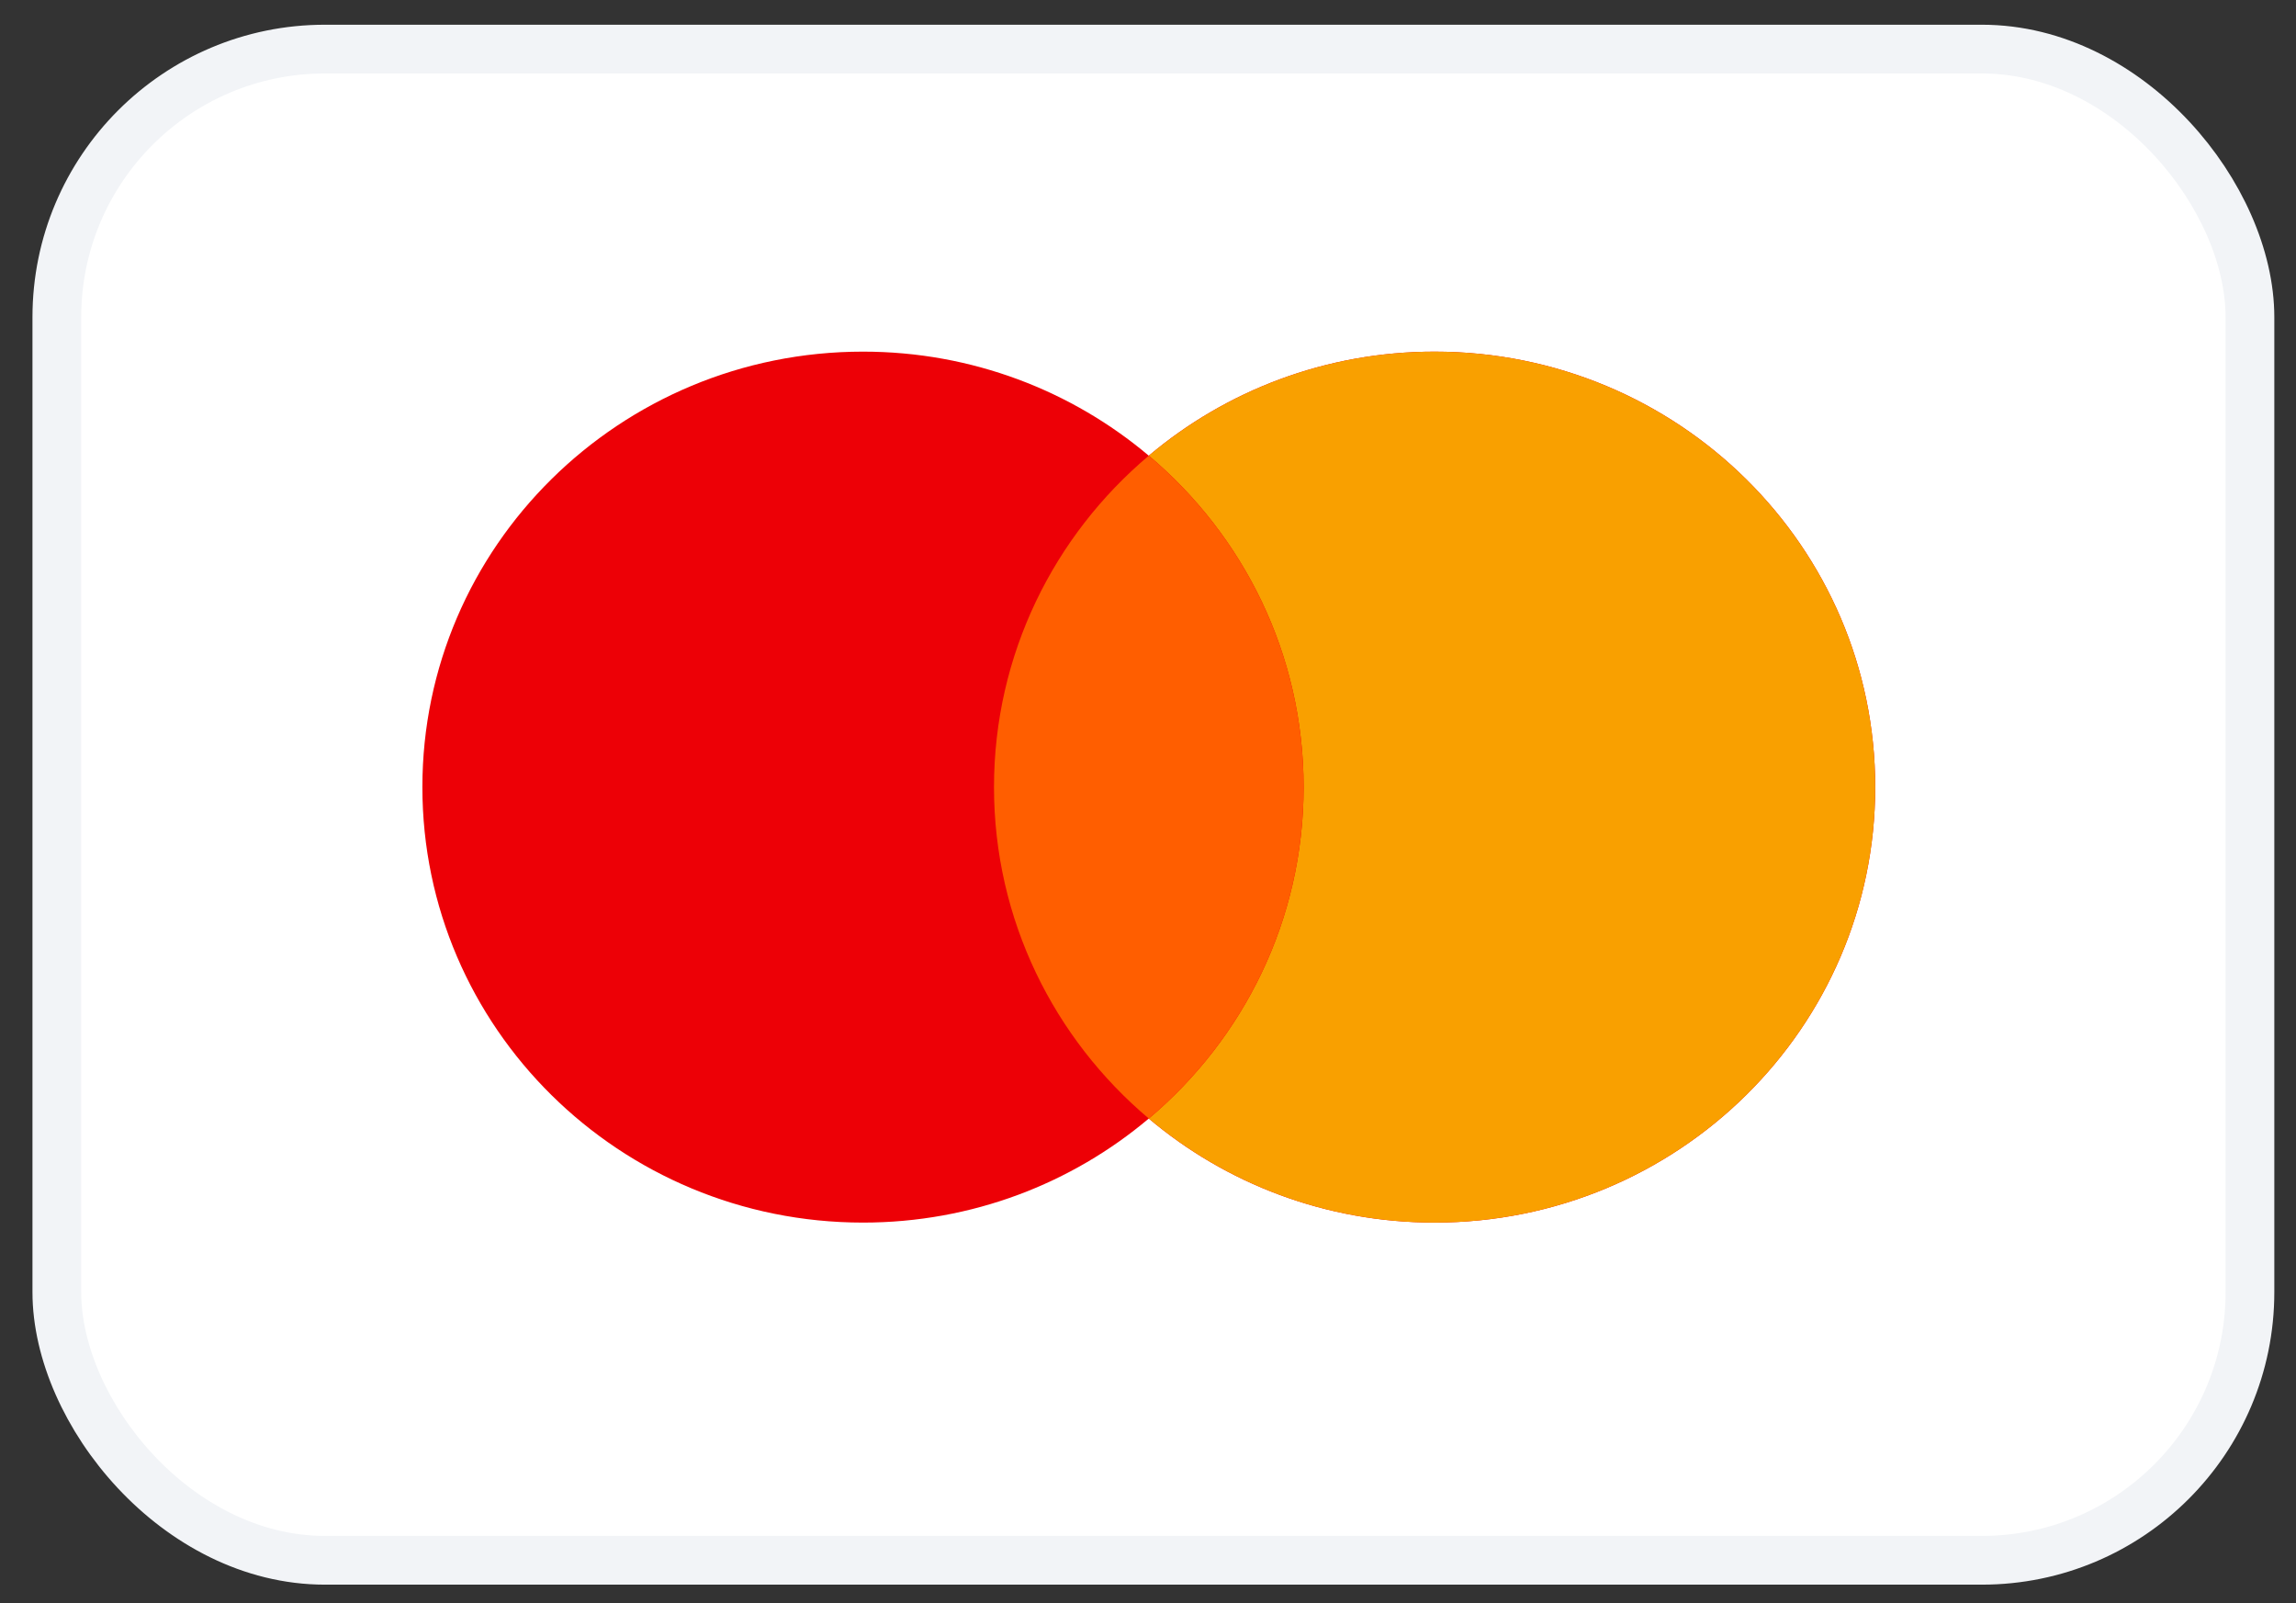 <svg width="53" height="37" viewBox="0 0 53 37" fill="none" xmlns="http://www.w3.org/2000/svg">
<rect x="0" y="0" width="53" height="37" fill="#333333" stroke="none"/>
<rect x="1.312" y="1.133" width="50.625" height="34.875" rx="6.188" fill="white"/>
<rect x="1.312" y="1.133" width="50.625" height="34.875" rx="6.188" stroke="#F2F4F7" stroke-width="1.125"/>
<path fill-rule="evenodd" clip-rule="evenodd" d="M33.116 28.215C38.733 28.215 43.287 23.716 43.287 18.165C43.287 12.615 38.733 8.115 33.116 8.115C30.598 8.115 28.294 9.019 26.518 10.516C24.742 9.019 22.438 8.115 19.921 8.115C14.304 8.115 9.75 12.615 9.75 18.165C9.75 23.716 14.304 28.215 19.921 28.215C22.439 28.215 24.742 27.311 26.518 25.814C28.294 27.311 30.598 28.215 33.116 28.215Z" fill="#ED0006"/>
<path fill-rule="evenodd" clip-rule="evenodd" d="M26.519 25.814C28.706 23.971 30.092 21.228 30.092 18.165C30.092 15.102 28.706 12.359 26.519 10.516C28.295 9.019 30.598 8.115 33.116 8.115C38.733 8.115 43.287 12.615 43.287 18.165C43.287 23.716 38.733 28.215 33.116 28.215C30.598 28.215 28.295 27.311 26.519 25.814Z" fill="#F9A000"/>
<path fill-rule="evenodd" clip-rule="evenodd" d="M26.519 25.814C28.706 23.971 30.092 21.228 30.092 18.165C30.092 15.102 28.706 12.359 26.519 10.516C24.332 12.359 22.945 15.102 22.945 18.165C22.945 21.228 24.332 23.971 26.519 25.814Z" fill="#FF5E00"/>
</svg>
